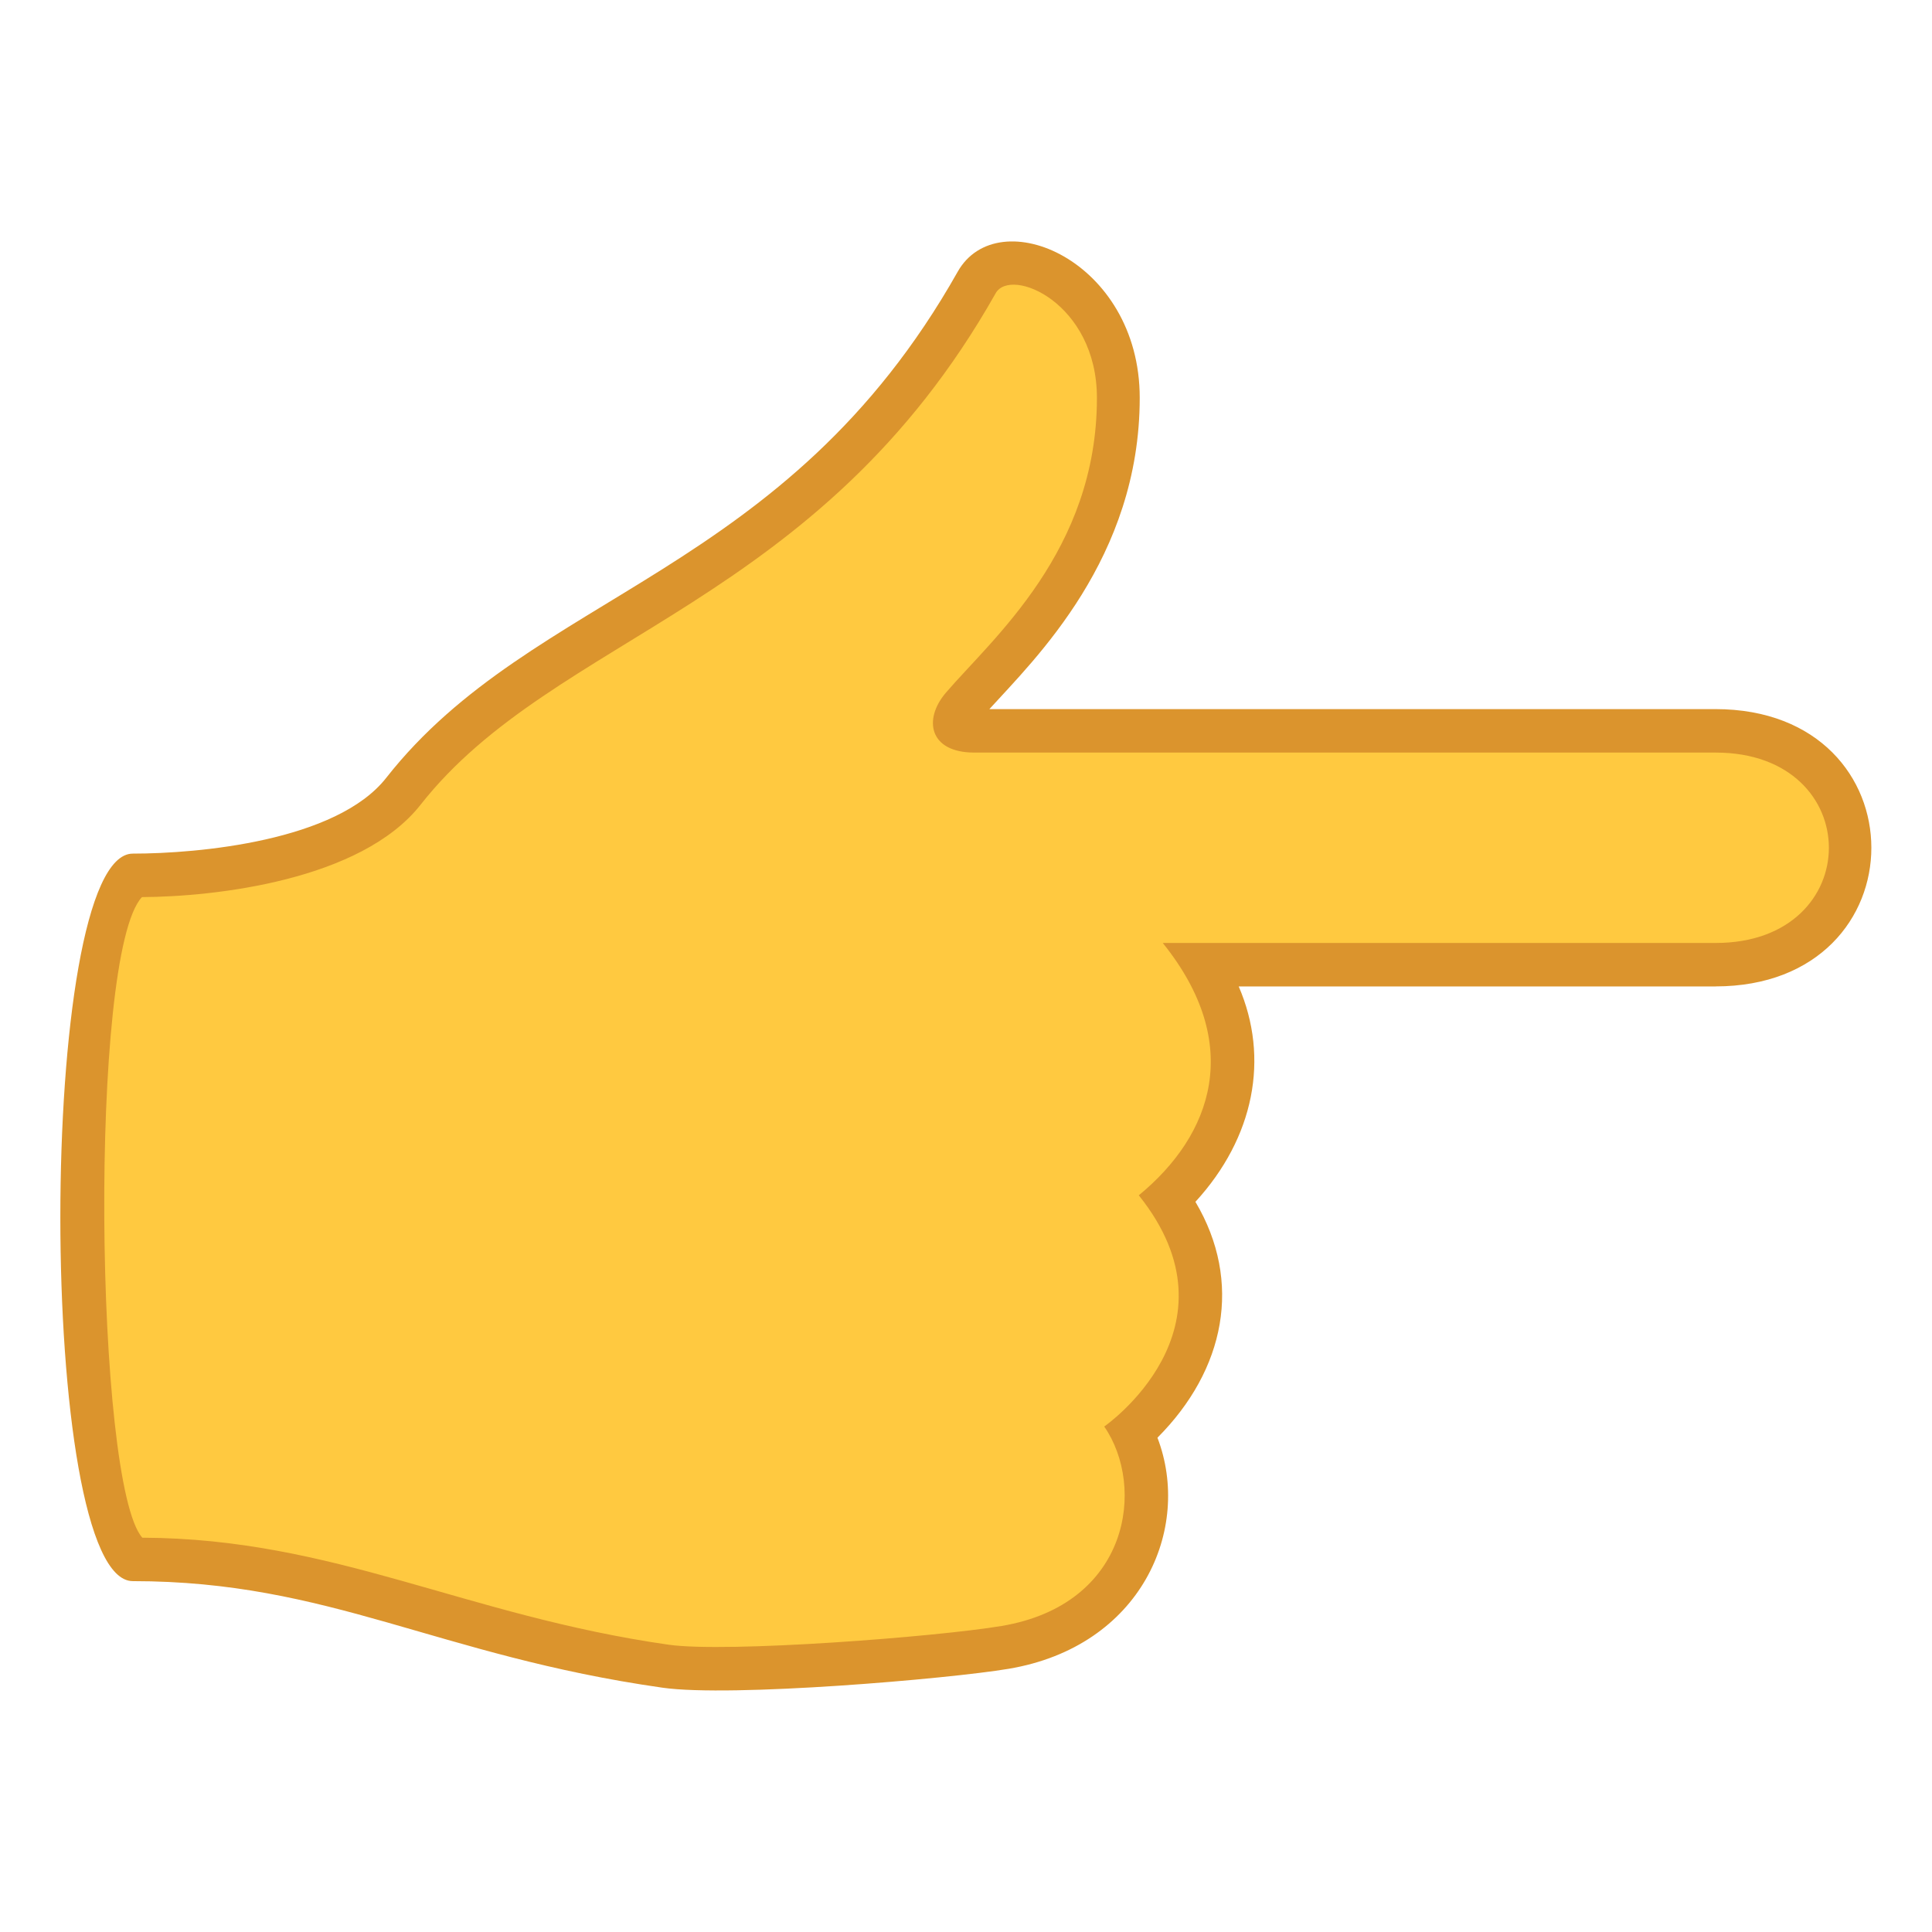 <svg xmlns="http://www.w3.org/2000/svg" viewBox="0 0 64 64"><radialGradient id="A" cx="-455.805" cy="-551.26" gradientTransform="matrix(0 -.97 1.136 0 667.665 -406.131)" gradientUnits="userSpaceOnUse" r="30.858"><stop offset=".709" stop-color="#ffc940"/><stop offset="1" stop-color="#ffc940"/></radialGradient><path d="M32.357 9.358C26.553 19.646 18.08 20.218 13.37 26.2c-1.752 2.23-6.39 2.787-8.814 2.787-2.53 0-2.443 22.66 0 22.66 6.46 0 10.184 2.494 17.5 3.537 2.096.3 9.152-.273 11.246-.623 4.166-.697 5.54-4.482 4.19-7.125 0 0 4.23-3.426 1.203-7.732 0 0 3.963-3.404 1.152-7.756h16.996c5.963 0 5.963-7.747 0-7.747h-24.56c-2.9 0 4.777-3.393 4.777-11.033.002-3.815-3.756-5.477-4.692-3.82z" fill="url(#A)"/><path d="M56.834 32.677h-15.8c1.025 2.375.518 5.004-1.434 7.135 1.572 2.65.986 5.563-1.258 7.814 1.156 3.02-.533 6.918-4.934 7.656-1.998.334-9.188.95-11.463.625-7.473-1.065-11.016-3.53-17.546-3.53-3.2 0-3.2-24.1 0-24.1 2.166 0 6.758-.412 8.4-2.516 4.87-6.197 13.217-6.64 18.926-16.76 1.334-2.363 6.03-.383 6.03 4.176 0 5.316-3.473 8.652-4.98 10.313h24.047c6.892 0 6.892 9.186.001 9.186zm-18.314-1.44h18.314c5 0 5-6.307 0-6.307h-24.56c-1.496 0-1.695-1.1-.943-1.98 1.54-1.797 5.006-4.7 5.006-9.77 0-3.148-2.854-4.355-3.355-3.465-5.86 10.383-14.594 11.273-19.05 16.943-1.97 2.506-6.803 3.047-9.23 3.06-1.77 1.887-1.56 19.442.012 21.22 6.36.027 10.672 2.578 17.434 3.545 1.926.275 8.86-.258 11.027-.62 4.256-.713 4.78-4.62 3.404-6.607 0 0 4.684-3.242 1.145-7.66 2.437-2.003 3.494-5.003.795-8.358z" fill="#db942d"/></svg>
